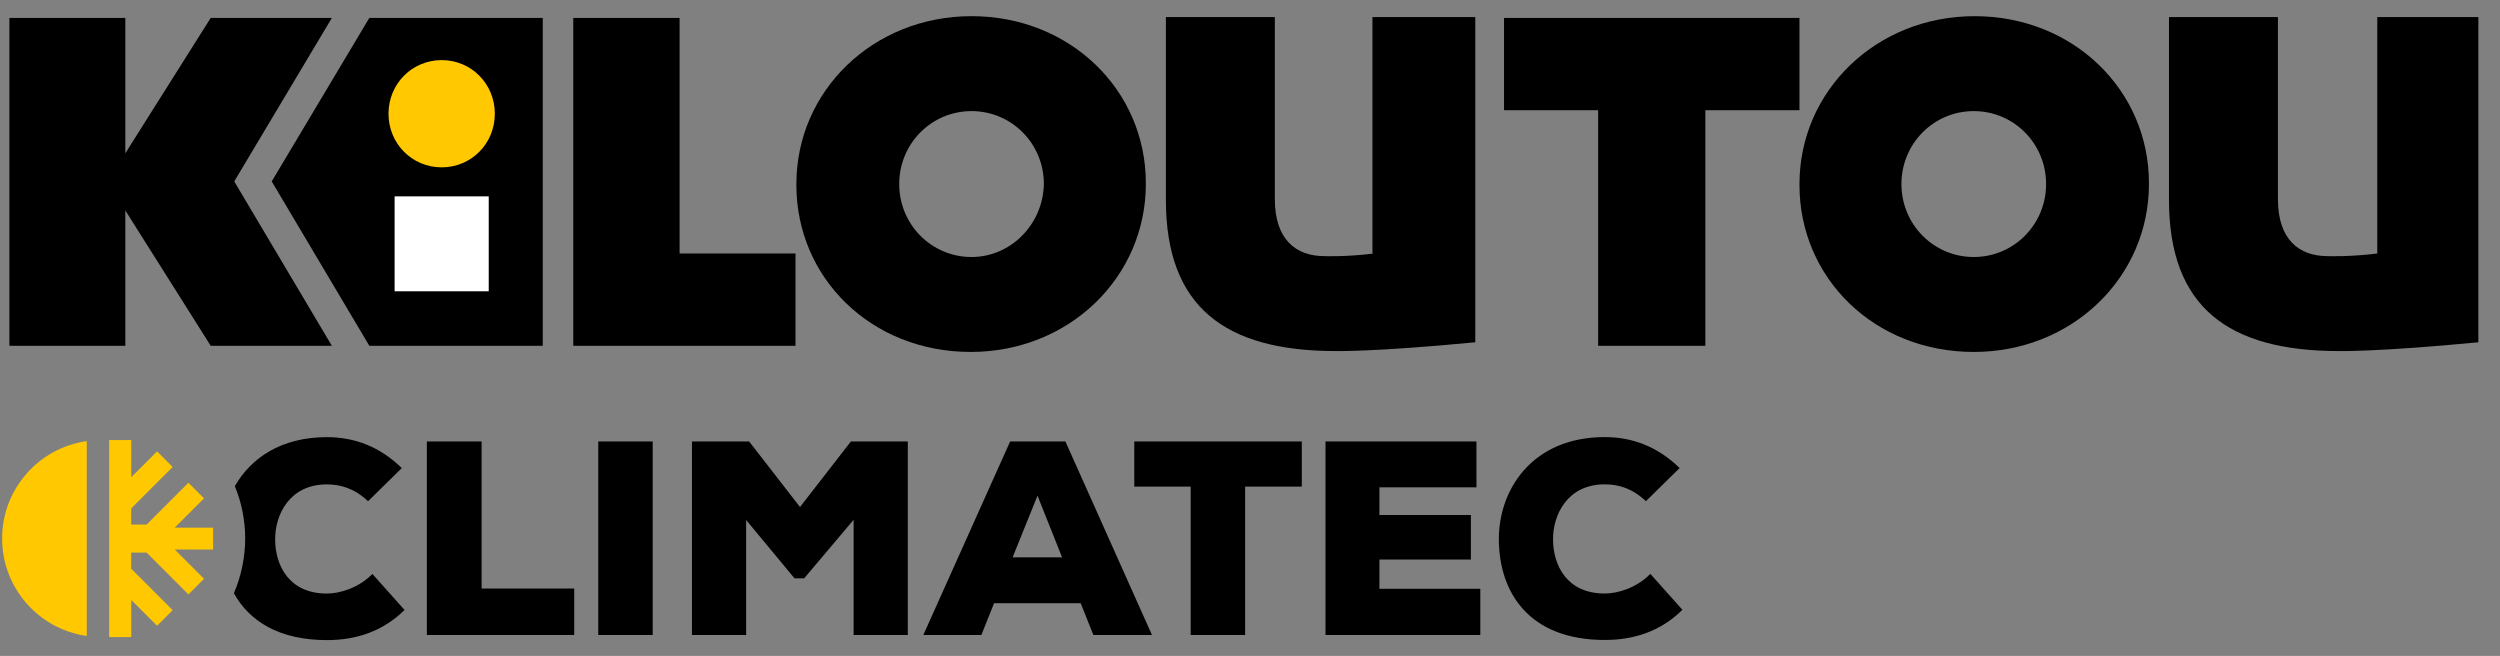 <?xml version="1.0" encoding="UTF-8"?> <svg xmlns="http://www.w3.org/2000/svg" width="202" height="53" viewBox="0 0 202 53" fill="none"><rect x="0" y="0" width="202" height="53" fill="#808080" stroke="none"/><path d="M54.911 1.448H46.32V27.94H64.276V20.482H54.911V1.448Z" fill="black"></path><path d="M192.084 20.482C189.831 20.766 188.07 20.695 188.07 20.695C185.746 20.695 184.056 19.346 184.056 16.079V1.377H175.254V16.15C175.254 24.815 180.043 28.366 188.986 28.366C188.986 28.366 192.154 28.437 200.252 27.655V1.377H192.084V20.482Z" fill="black"></path><path d="M159.551 1.306C151.594 1.306 145.397 7.343 145.397 14.871V14.942C145.397 22.471 151.453 28.437 159.481 28.437C167.438 28.437 173.635 22.4 173.635 14.871V14.8C173.635 7.272 167.508 1.306 159.551 1.306ZM159.481 20.766C156.241 20.766 153.636 18.138 153.636 14.871C153.636 11.604 156.241 8.977 159.481 8.977C162.72 8.977 165.325 11.604 165.325 14.871C165.325 18.138 162.72 20.766 159.481 20.766Z" fill="black"></path><path d="M121.526 8.905H129.131V27.94H137.792V8.905H145.397V1.448H121.526V8.905Z" fill="black"></path><path d="M111.033 20.482C108.78 20.766 107.02 20.695 107.02 20.695C104.696 20.695 103.006 19.346 103.006 16.079V1.377H94.204V16.15C94.204 24.815 98.992 28.366 107.935 28.366C107.935 28.366 111.104 28.437 119.202 27.655V1.377H110.893V20.482H111.033Z" fill="black"></path><path d="M78.501 1.306C70.543 1.306 64.347 7.343 64.347 14.871V14.942C64.347 22.471 70.403 28.437 78.43 28.437C86.387 28.437 92.584 22.4 92.584 14.871V14.8C92.584 7.272 86.458 1.306 78.501 1.306ZM78.501 20.766C75.261 20.766 72.656 18.138 72.656 14.871C72.656 11.604 75.261 8.977 78.501 8.977C81.74 8.977 84.345 11.604 84.345 14.871C84.275 18.138 81.669 20.766 78.501 20.766Z" fill="black"></path><path d="M26.814 1.448H17.026L10.125 12.386V1.448H0.76V27.94H10.125V17.002L17.026 27.94H26.814L18.927 14.658L26.814 1.448Z" fill="black"></path><path d="M21.955 14.658L29.842 27.94H43.855V1.448H29.842L21.955 14.658Z" fill="black"></path><path d="M39.489 15.866H31.884V23.536H39.489V15.866Z" fill="white"></path><path d="M35.687 13.522C33.293 13.522 31.391 11.604 31.391 9.19C31.391 6.775 33.293 4.857 35.687 4.857C38.081 4.857 39.982 6.775 39.982 9.19C39.982 11.604 38.081 13.522 35.687 13.522Z" fill="#FFC800"></path><path d="M38.914 35.673V47.554H46.396V51.307H34.49V35.673H38.911H38.914ZM48.339 51.307V35.673H52.738V51.307H48.339ZM68.976 41.994L64.978 46.728H64.195L60.288 42.016V51.307H55.91V35.673H60.532L64.641 40.967L68.749 35.673H73.35V51.307H68.972V41.994H68.976ZM87.314 48.739H80.321L79.294 51.307H74.604L81.618 35.673H86.086L93.079 51.307H88.345L87.318 48.739H87.314ZM83.83 40.051L81.819 45.032H85.817L83.83 40.051ZM96.203 39.315H91.649V35.673H105.186V39.315H100.606V51.307H96.207V39.315H96.203ZM119.609 51.307H107.1V35.673H119.297V39.379H111.457V41.613H118.848V45.208H111.457V47.575H119.609V51.307ZM135.937 49.274C134.173 51.016 132.029 51.709 129.662 51.709C123.521 51.709 121.129 47.845 121.107 43.603C121.085 39.584 123.786 35.317 129.662 35.317C131.918 35.317 133.95 36.1 135.714 37.817L132.988 40.496C131.871 39.426 130.711 39.135 129.662 39.135C126.649 39.135 125.464 41.592 125.485 43.624C125.507 45.657 126.581 47.956 129.662 47.956C130.711 47.956 132.23 47.511 133.347 46.368L135.937 49.27V49.274ZM30.094 46.372C28.977 47.511 27.457 47.959 26.409 47.959C23.327 47.959 22.253 45.657 22.232 43.628C22.21 41.595 23.392 39.139 26.409 39.139C27.457 39.139 28.621 39.43 29.738 40.5L32.464 37.821C30.701 36.1 28.668 35.321 26.412 35.321C22.709 35.321 20.267 37.02 18.974 39.282C19.513 40.59 19.811 42.019 19.811 43.52C19.811 45.022 19.484 46.58 18.899 47.934C20.127 50.157 22.512 51.72 26.409 51.72C28.776 51.72 30.92 51.027 32.687 49.285L30.097 46.383L30.094 46.372Z" fill="black"></path><path d="M17.218 44.4H14.118L16.485 46.767L15.225 48.028L11.848 44.652H10.602V45.952L13.95 49.299L12.693 50.563L10.606 48.477V51.476H8.821V35.558H10.606V38.557L12.693 36.47L13.95 37.734L10.602 41.082V42.382H11.848L15.225 39.006L16.485 40.266L14.118 42.633H17.218V44.407V44.4ZM0.172 43.513C0.172 47.529 3.146 50.84 7.011 51.386V35.641C3.146 36.186 0.172 39.498 0.172 43.513Z" fill="#FFC800"></path></svg> 
